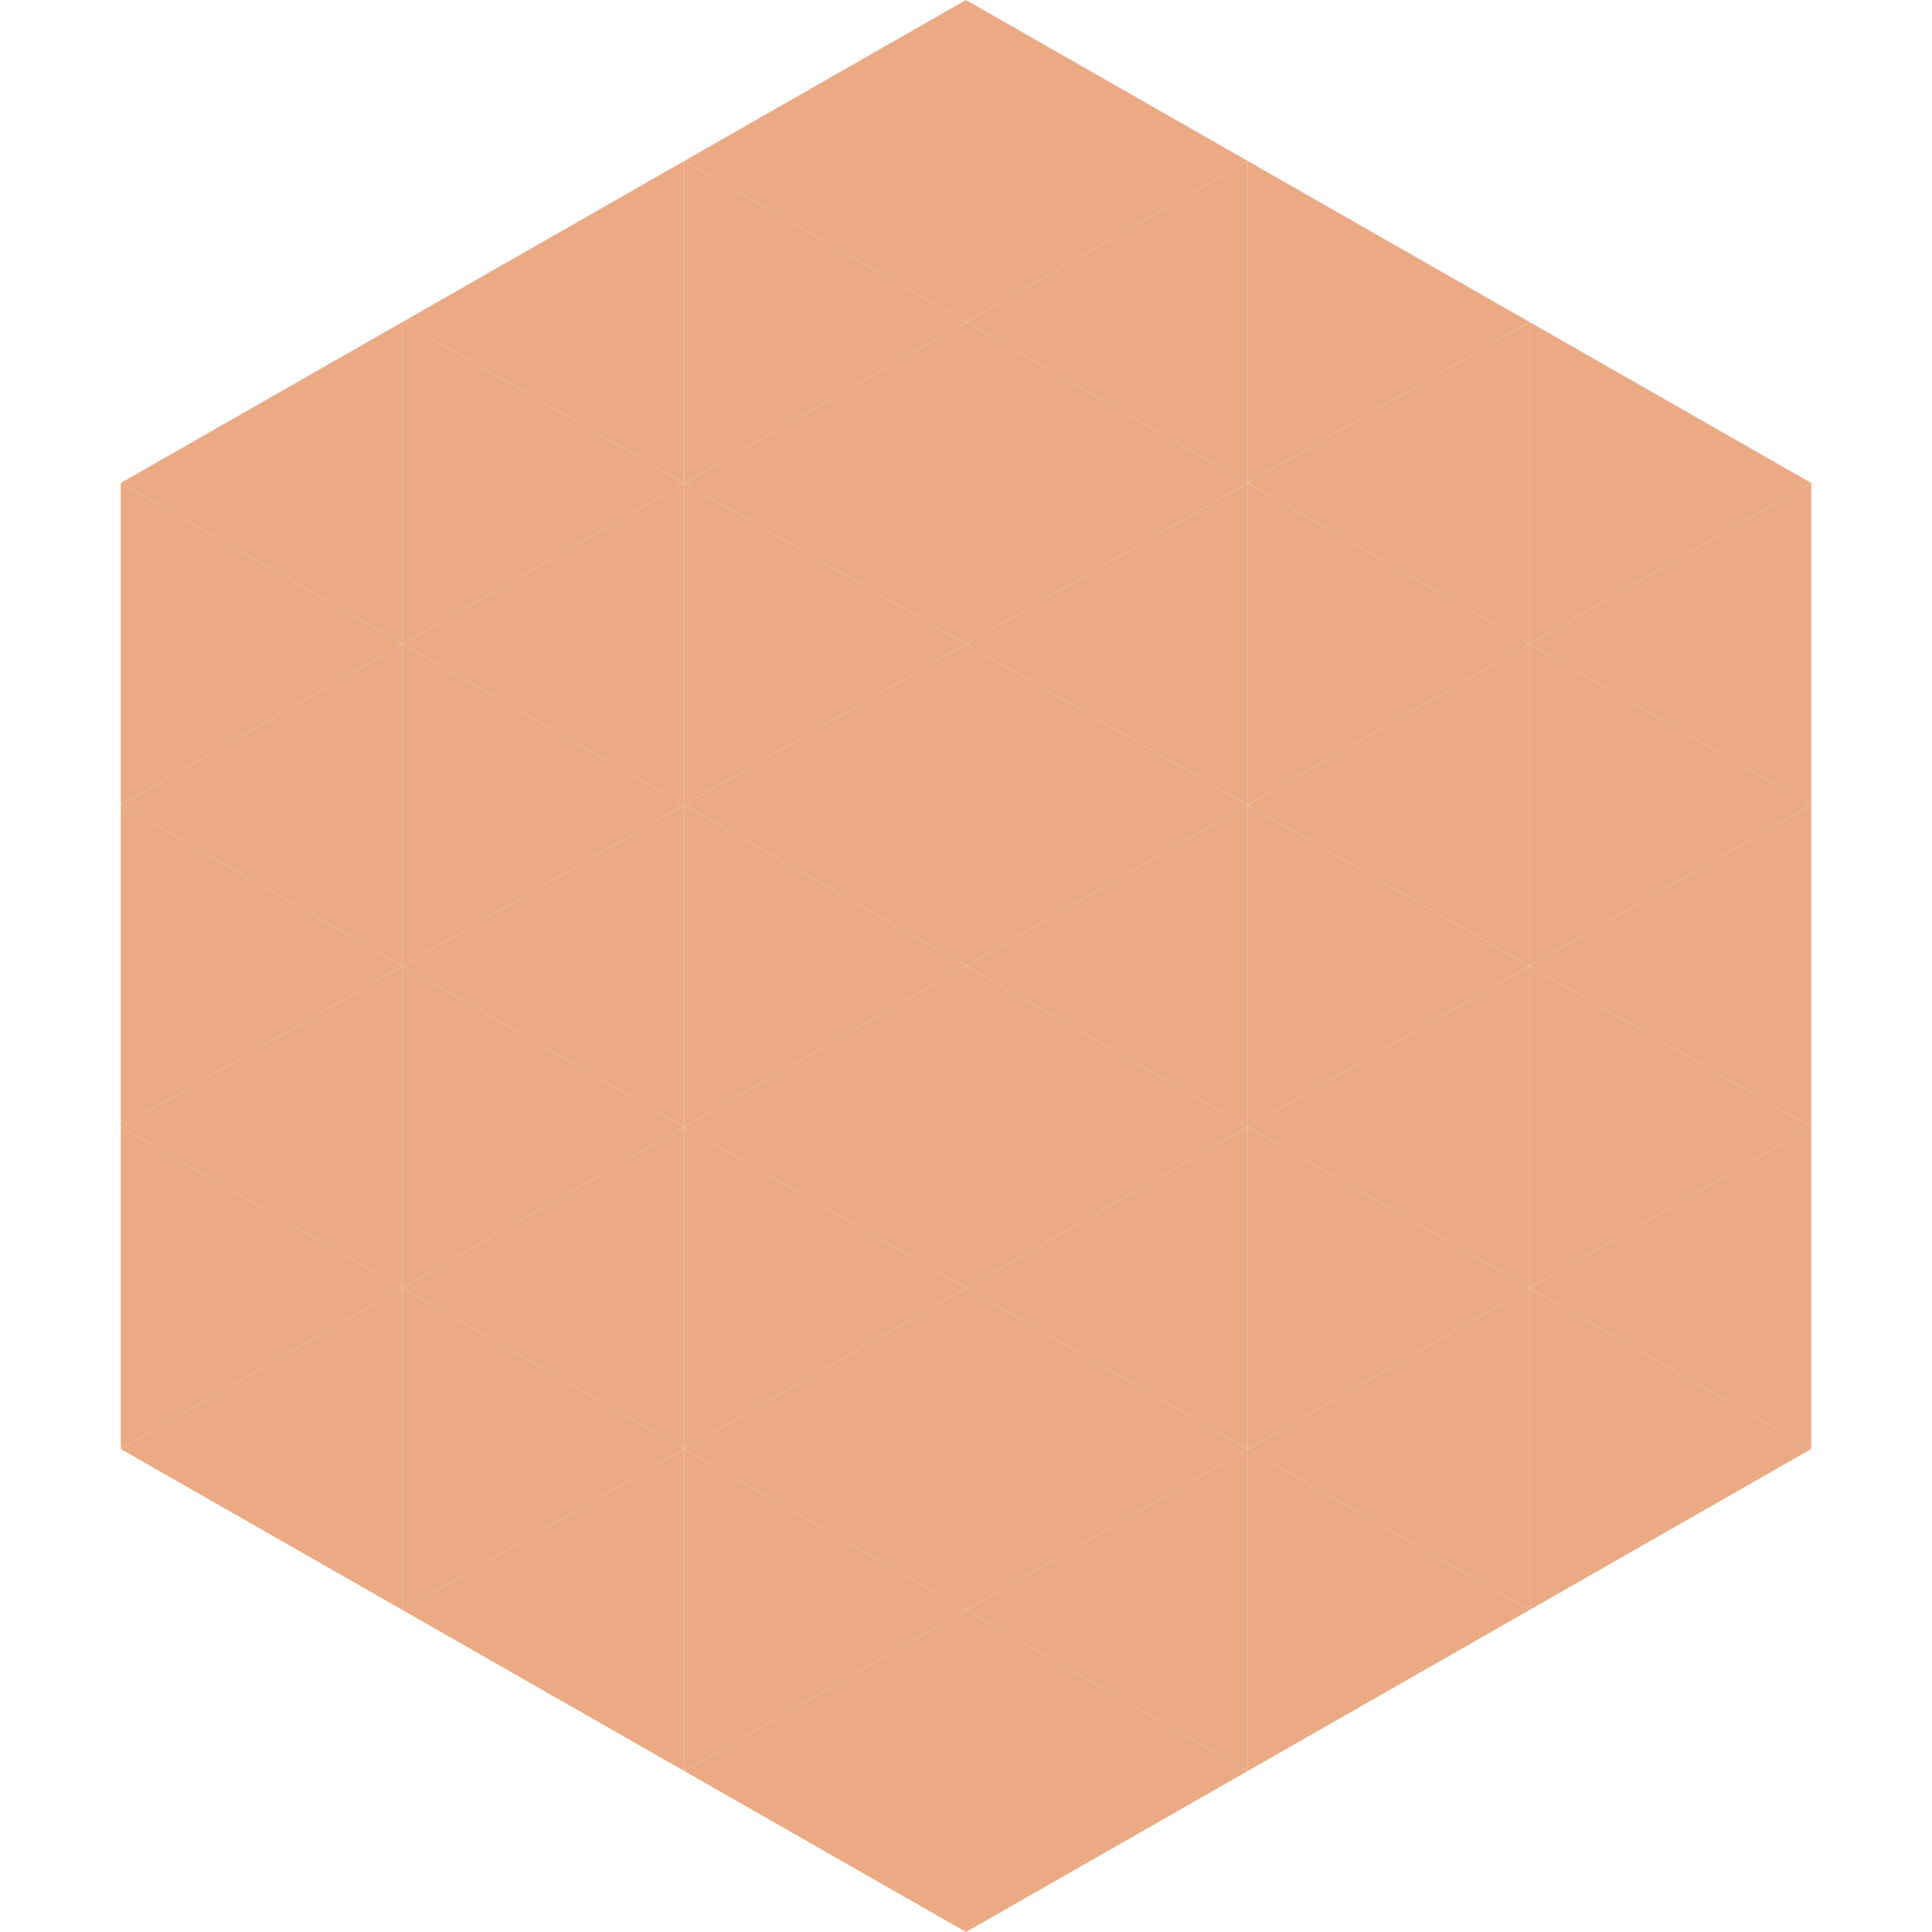<?xml version="1.0"?>
<!-- Generated by SVGo -->
<svg width="240" height="240"
     xmlns="http://www.w3.org/2000/svg"
     xmlns:xlink="http://www.w3.org/1999/xlink">
<polygon points="50,40 15,60 50,80" style="fill:rgb(235,170,132)" />
<polygon points="190,40 225,60 190,80" style="fill:rgb(235,170,132)" />
<polygon points="15,60 50,80 15,100" style="fill:rgb(235,170,132)" />
<polygon points="225,60 190,80 225,100" style="fill:rgb(235,170,132)" />
<polygon points="50,80 15,100 50,120" style="fill:rgb(235,170,132)" />
<polygon points="190,80 225,100 190,120" style="fill:rgb(235,170,132)" />
<polygon points="15,100 50,120 15,140" style="fill:rgb(235,170,132)" />
<polygon points="225,100 190,120 225,140" style="fill:rgb(235,170,132)" />
<polygon points="50,120 15,140 50,160" style="fill:rgb(235,170,132)" />
<polygon points="190,120 225,140 190,160" style="fill:rgb(235,170,132)" />
<polygon points="15,140 50,160 15,180" style="fill:rgb(235,170,132)" />
<polygon points="225,140 190,160 225,180" style="fill:rgb(235,170,132)" />
<polygon points="50,160 15,180 50,200" style="fill:rgb(235,170,132)" />
<polygon points="190,160 225,180 190,200" style="fill:rgb(235,170,132)" />
<polygon points="15,180 50,200 15,220" style="fill:rgb(255,255,255); fill-opacity:0" />
<polygon points="225,180 190,200 225,220" style="fill:rgb(255,255,255); fill-opacity:0" />
<polygon points="50,0 85,20 50,40" style="fill:rgb(255,255,255); fill-opacity:0" />
<polygon points="190,0 155,20 190,40" style="fill:rgb(255,255,255); fill-opacity:0" />
<polygon points="85,20 50,40 85,60" style="fill:rgb(235,170,132)" />
<polygon points="155,20 190,40 155,60" style="fill:rgb(235,170,132)" />
<polygon points="50,40 85,60 50,80" style="fill:rgb(235,170,132)" />
<polygon points="190,40 155,60 190,80" style="fill:rgb(235,170,132)" />
<polygon points="85,60 50,80 85,100" style="fill:rgb(235,170,132)" />
<polygon points="155,60 190,80 155,100" style="fill:rgb(235,170,132)" />
<polygon points="50,80 85,100 50,120" style="fill:rgb(235,170,132)" />
<polygon points="190,80 155,100 190,120" style="fill:rgb(235,170,132)" />
<polygon points="85,100 50,120 85,140" style="fill:rgb(235,170,132)" />
<polygon points="155,100 190,120 155,140" style="fill:rgb(235,170,132)" />
<polygon points="50,120 85,140 50,160" style="fill:rgb(235,170,132)" />
<polygon points="190,120 155,140 190,160" style="fill:rgb(235,170,132)" />
<polygon points="85,140 50,160 85,180" style="fill:rgb(235,170,132)" />
<polygon points="155,140 190,160 155,180" style="fill:rgb(235,170,132)" />
<polygon points="50,160 85,180 50,200" style="fill:rgb(235,170,132)" />
<polygon points="190,160 155,180 190,200" style="fill:rgb(235,170,132)" />
<polygon points="85,180 50,200 85,220" style="fill:rgb(235,170,132)" />
<polygon points="155,180 190,200 155,220" style="fill:rgb(235,170,132)" />
<polygon points="120,0 85,20 120,40" style="fill:rgb(235,170,132)" />
<polygon points="120,0 155,20 120,40" style="fill:rgb(235,170,132)" />
<polygon points="85,20 120,40 85,60" style="fill:rgb(235,170,132)" />
<polygon points="155,20 120,40 155,60" style="fill:rgb(235,170,132)" />
<polygon points="120,40 85,60 120,80" style="fill:rgb(235,170,132)" />
<polygon points="120,40 155,60 120,80" style="fill:rgb(235,170,132)" />
<polygon points="85,60 120,80 85,100" style="fill:rgb(235,170,132)" />
<polygon points="155,60 120,80 155,100" style="fill:rgb(235,170,132)" />
<polygon points="120,80 85,100 120,120" style="fill:rgb(235,170,132)" />
<polygon points="120,80 155,100 120,120" style="fill:rgb(235,170,132)" />
<polygon points="85,100 120,120 85,140" style="fill:rgb(235,170,132)" />
<polygon points="155,100 120,120 155,140" style="fill:rgb(235,170,132)" />
<polygon points="120,120 85,140 120,160" style="fill:rgb(235,170,132)" />
<polygon points="120,120 155,140 120,160" style="fill:rgb(235,170,132)" />
<polygon points="85,140 120,160 85,180" style="fill:rgb(235,170,132)" />
<polygon points="155,140 120,160 155,180" style="fill:rgb(235,170,132)" />
<polygon points="120,160 85,180 120,200" style="fill:rgb(235,170,132)" />
<polygon points="120,160 155,180 120,200" style="fill:rgb(235,170,132)" />
<polygon points="85,180 120,200 85,220" style="fill:rgb(235,170,132)" />
<polygon points="155,180 120,200 155,220" style="fill:rgb(235,170,132)" />
<polygon points="120,200 85,220 120,240" style="fill:rgb(235,170,132)" />
<polygon points="120,200 155,220 120,240" style="fill:rgb(235,170,132)" />
<polygon points="85,220 120,240 85,260" style="fill:rgb(255,255,255); fill-opacity:0" />
<polygon points="155,220 120,240 155,260" style="fill:rgb(255,255,255); fill-opacity:0" />
</svg>
